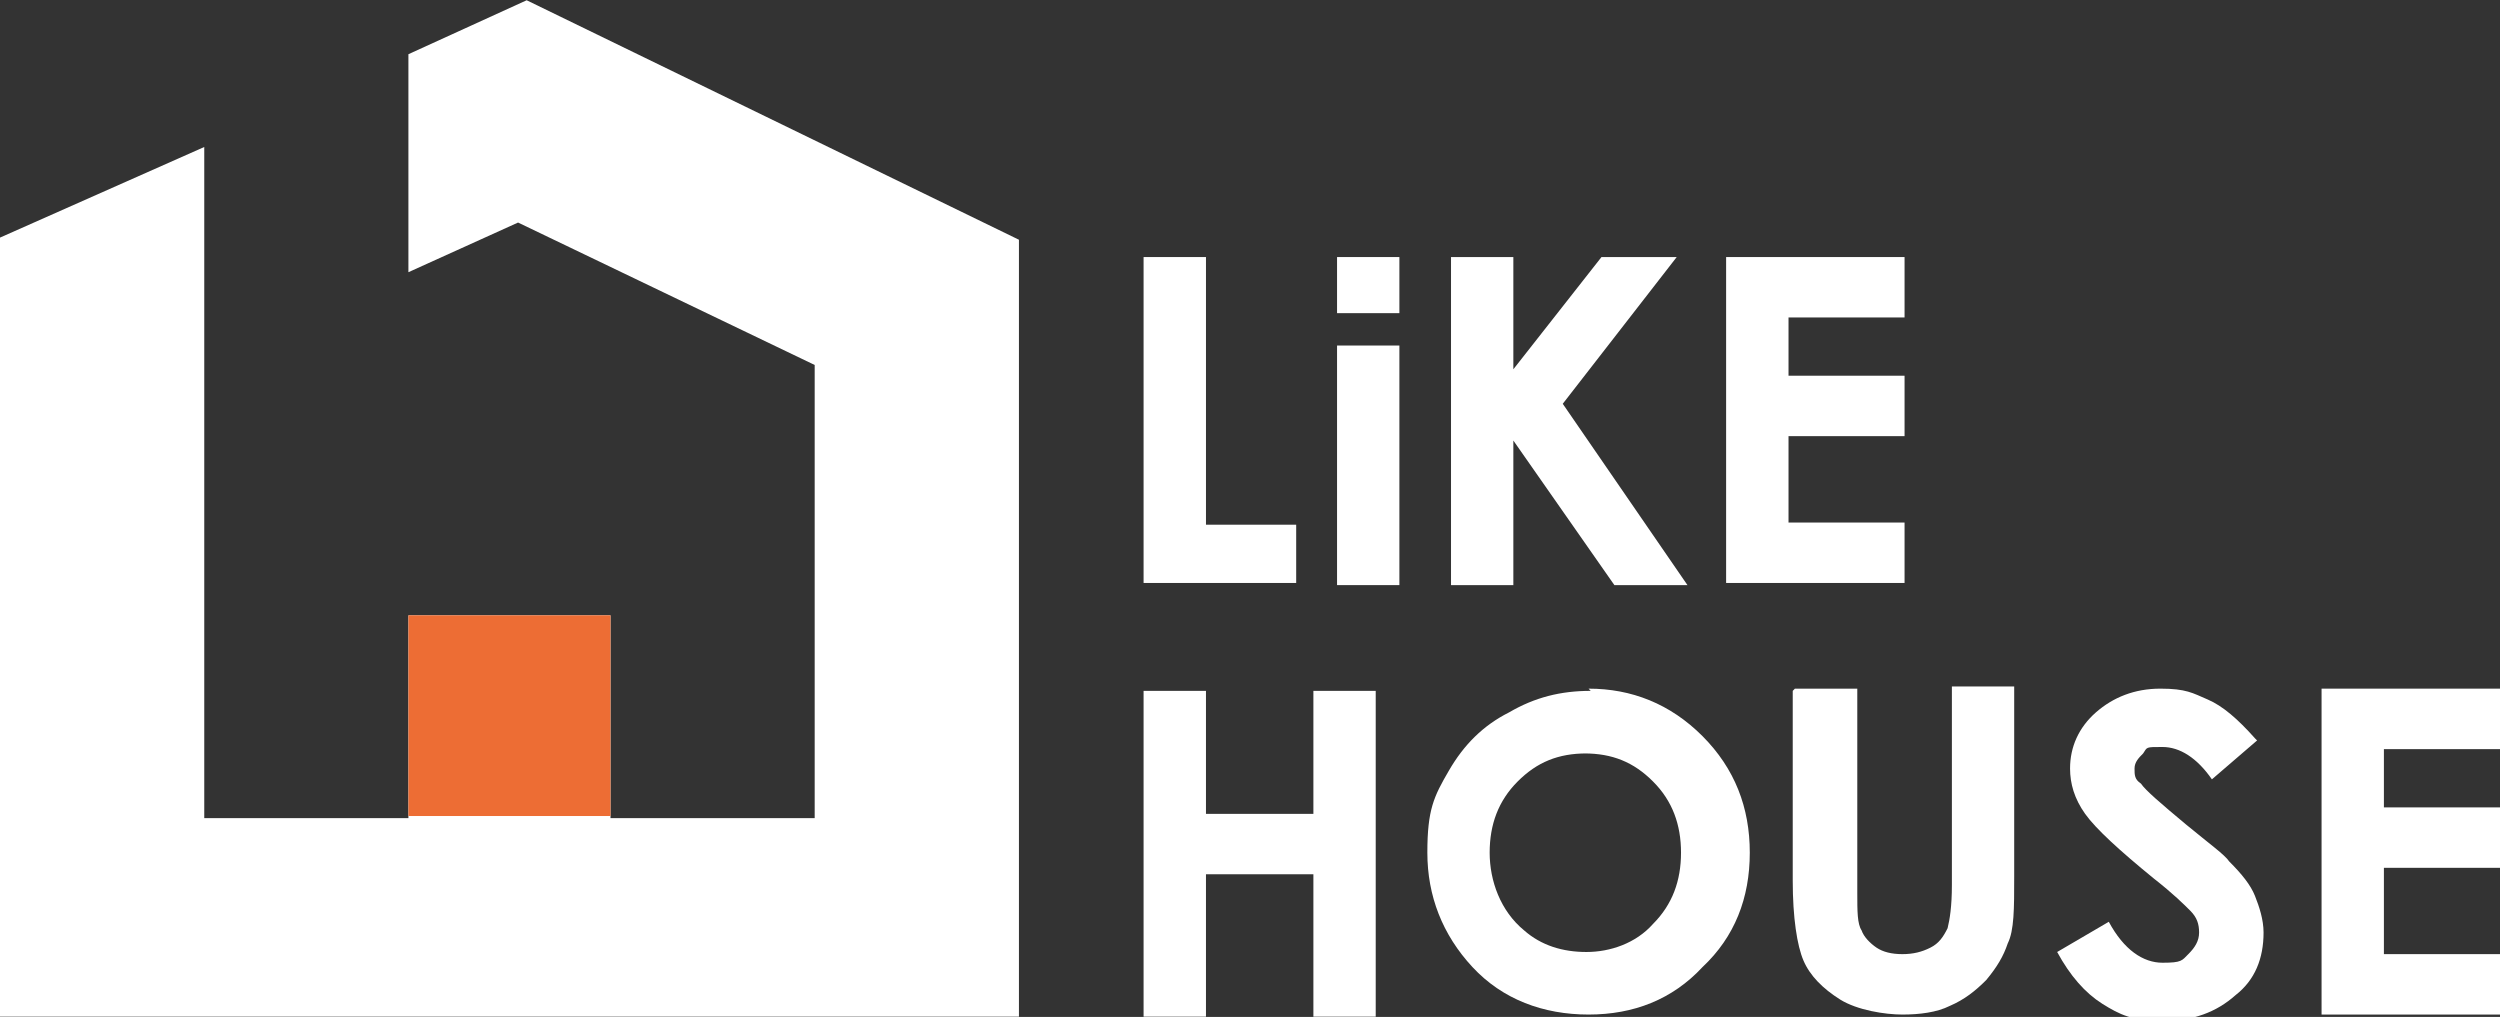<?xml version="1.0" encoding="UTF-8"?>
<svg xmlns="http://www.w3.org/2000/svg" xmlns:xlink="http://www.w3.org/1999/xlink" width="118px" height="48px" viewBox="0 0 118 48" version="1.1">
<rect x="0" y="0" width="118" height="48" fill="#333333" stroke="none"/>
<g id="surface1">
<path style=" stroke:none;fill-rule:nonzero;fill:rgb(100%,100%,100%);fill-opacity:1;" d="M 24.859 0.012 L 19.277 2.559 L 19.277 12.848 L 24.453 10.504 L 38.453 17.227 L 38.453 38.617 L 28.816 38.617 L 28.816 29.043 L 19.277 29.043 L 19.277 38.617 L 9.641 38.617 L 9.641 6.938 L 0 11.215 L 0 47.988 L 48.094 47.988 L 48.094 11.316 Z M 24.859 0.012 "/>
<path style=" stroke:none;fill-rule:nonzero;fill:rgb(92.941%,42.745%,20.392%);fill-opacity:1;" d="M 19.277 29.043 L 28.816 29.043 L 28.816 38.516 L 19.277 38.516 Z M 19.277 29.043 "/>
<path style=" stroke:none;fill-rule:nonzero;fill:rgb(100%,100%,100%);fill-opacity:1;" d="M 53.977 12.133 L 56.922 12.133 L 56.922 24.766 L 61.18 24.766 L 61.18 27.516 L 53.977 27.516 Z M 53.977 12.133 "/>
<path style=" stroke:none;fill-rule:nonzero;fill:rgb(100%,100%,100%);fill-opacity:1;" d="M 68.488 12.133 L 71.43 12.133 L 71.43 17.43 L 75.59 12.133 L 79.141 12.133 L 73.762 19.059 L 79.648 27.617 L 76.199 27.617 L 71.43 20.793 L 71.43 27.617 L 68.488 27.617 Z M 68.488 12.133 "/>
<path style=" stroke:none;fill-rule:nonzero;fill:rgb(100%,100%,100%);fill-opacity:1;" d="M 81.473 12.133 L 89.895 12.133 L 89.895 14.984 L 84.418 14.984 L 84.418 17.734 L 89.895 17.734 L 89.895 20.586 L 84.418 20.586 L 84.418 24.664 L 89.895 24.664 L 89.895 27.516 L 81.473 27.516 Z M 81.473 12.133 "/>
<path style=" stroke:none;fill-rule:nonzero;fill:rgb(100%,100%,100%);fill-opacity:1;" d="M 63.109 16.309 L 66.051 16.309 L 66.051 27.617 L 63.109 27.617 Z M 63.109 16.309 "/>
<path style=" stroke:none;fill-rule:nonzero;fill:rgb(100%,100%,100%);fill-opacity:1;" d="M 63.109 12.133 L 66.051 12.133 L 66.051 14.781 L 63.109 14.781 Z M 63.109 12.133 "/>
<path style=" stroke:none;fill-rule:nonzero;fill:rgb(100%,100%,100%);fill-opacity:1;" d="M 84.719 32.504 L 87.664 32.504 L 87.664 42.184 C 87.664 42.996 87.664 43.609 87.867 43.914 C 87.969 44.219 88.273 44.527 88.574 44.73 C 88.879 44.934 89.285 45.035 89.793 45.035 C 90.301 45.035 90.707 44.934 91.113 44.73 C 91.52 44.527 91.723 44.219 91.926 43.812 C 92.027 43.406 92.129 42.793 92.129 41.773 L 92.129 32.402 L 95.07 32.402 L 95.07 41.367 C 95.07 42.895 95.07 43.914 94.766 44.527 C 94.562 45.137 94.258 45.645 93.75 46.258 C 93.242 46.766 92.734 47.176 92.027 47.48 C 91.418 47.785 90.605 47.887 89.793 47.887 C 88.98 47.887 87.664 47.684 86.852 47.176 C 86.039 46.664 85.43 46.055 85.125 45.34 C 84.82 44.629 84.617 43.305 84.617 41.57 L 84.617 32.609 Z M 84.719 32.504 "/>
<path style=" stroke:none;fill-rule:nonzero;fill:rgb(100%,100%,100%);fill-opacity:1;" d="M 106.535 34.949 L 104.402 36.785 C 103.695 35.766 102.883 35.258 102.07 35.258 C 101.258 35.258 101.359 35.258 101.156 35.562 C 100.953 35.766 100.75 35.969 100.75 36.273 C 100.75 36.582 100.75 36.785 101.055 36.988 C 101.258 37.293 101.969 37.906 103.188 38.922 C 104.301 39.84 105.012 40.348 105.215 40.656 C 105.824 41.266 106.23 41.773 106.434 42.285 C 106.637 42.793 106.84 43.406 106.84 44.016 C 106.84 45.238 106.434 46.258 105.52 46.969 C 104.605 47.785 103.492 48.191 102.07 48.191 C 100.648 48.191 100.043 47.887 99.23 47.379 C 98.418 46.867 97.707 46.055 97.098 44.934 L 99.535 43.508 C 100.246 44.832 101.156 45.441 102.07 45.441 C 102.984 45.441 102.984 45.34 103.289 45.035 C 103.594 44.73 103.797 44.422 103.797 44.016 C 103.797 43.609 103.695 43.305 103.391 42.996 C 103.086 42.691 102.578 42.184 101.664 41.469 C 100.043 40.145 98.926 39.125 98.418 38.414 C 97.91 37.699 97.707 36.988 97.707 36.273 C 97.707 35.258 98.113 34.34 98.926 33.625 C 99.738 32.914 100.75 32.504 101.969 32.504 C 103.188 32.504 103.492 32.711 104.203 33.016 C 104.91 33.32 105.621 33.934 106.434 34.848 Z M 106.535 34.949 "/>
<path style=" stroke:none;fill-rule:nonzero;fill:rgb(100%,100%,100%);fill-opacity:1;" d="M 109.578 32.504 L 118 32.504 L 118 35.359 L 112.52 35.359 L 112.52 38.109 L 118 38.109 L 118 40.961 L 112.52 40.961 L 112.52 45.035 L 118 45.035 L 118 47.887 L 109.578 47.887 Z M 109.578 32.504 "/>
<path style=" stroke:none;fill-rule:nonzero;fill:rgb(100%,100%,100%);fill-opacity:1;" d="M 74.98 32.504 C 77.008 32.504 78.836 33.219 80.359 34.746 C 81.879 36.273 82.59 38.109 82.59 40.246 C 82.59 42.387 81.879 44.219 80.359 45.645 C 78.938 47.176 77.109 47.887 74.98 47.887 C 72.848 47.887 70.922 47.176 69.5 45.645 C 68.082 44.117 67.371 42.285 67.371 40.246 C 67.371 38.211 67.676 37.598 68.387 36.375 C 69.094 35.152 70.008 34.238 71.227 33.625 C 72.445 32.914 73.66 32.609 75.082 32.609 Z M 74.879 35.562 C 73.559 35.562 72.547 35.969 71.633 36.887 C 70.719 37.801 70.312 38.922 70.312 40.246 C 70.312 41.57 70.82 42.996 71.938 43.914 C 72.75 44.629 73.762 44.934 74.879 44.934 C 75.996 44.934 77.211 44.527 78.023 43.609 C 78.938 42.691 79.344 41.57 79.344 40.246 C 79.344 38.922 78.938 37.801 78.023 36.887 C 77.109 35.969 76.098 35.562 74.777 35.562 Z M 74.879 35.562 "/>
<path style=" stroke:none;fill-rule:nonzero;fill:rgb(100%,100%,100%);fill-opacity:1;" d="M 53.977 32.609 L 56.922 32.609 L 56.922 38.414 L 61.992 38.414 L 61.992 32.609 L 64.934 32.609 L 64.934 47.988 L 61.992 47.988 L 61.992 41.266 L 56.922 41.266 L 56.922 47.988 L 53.977 47.988 Z M 53.977 32.609 "/>
</g>
</svg>
